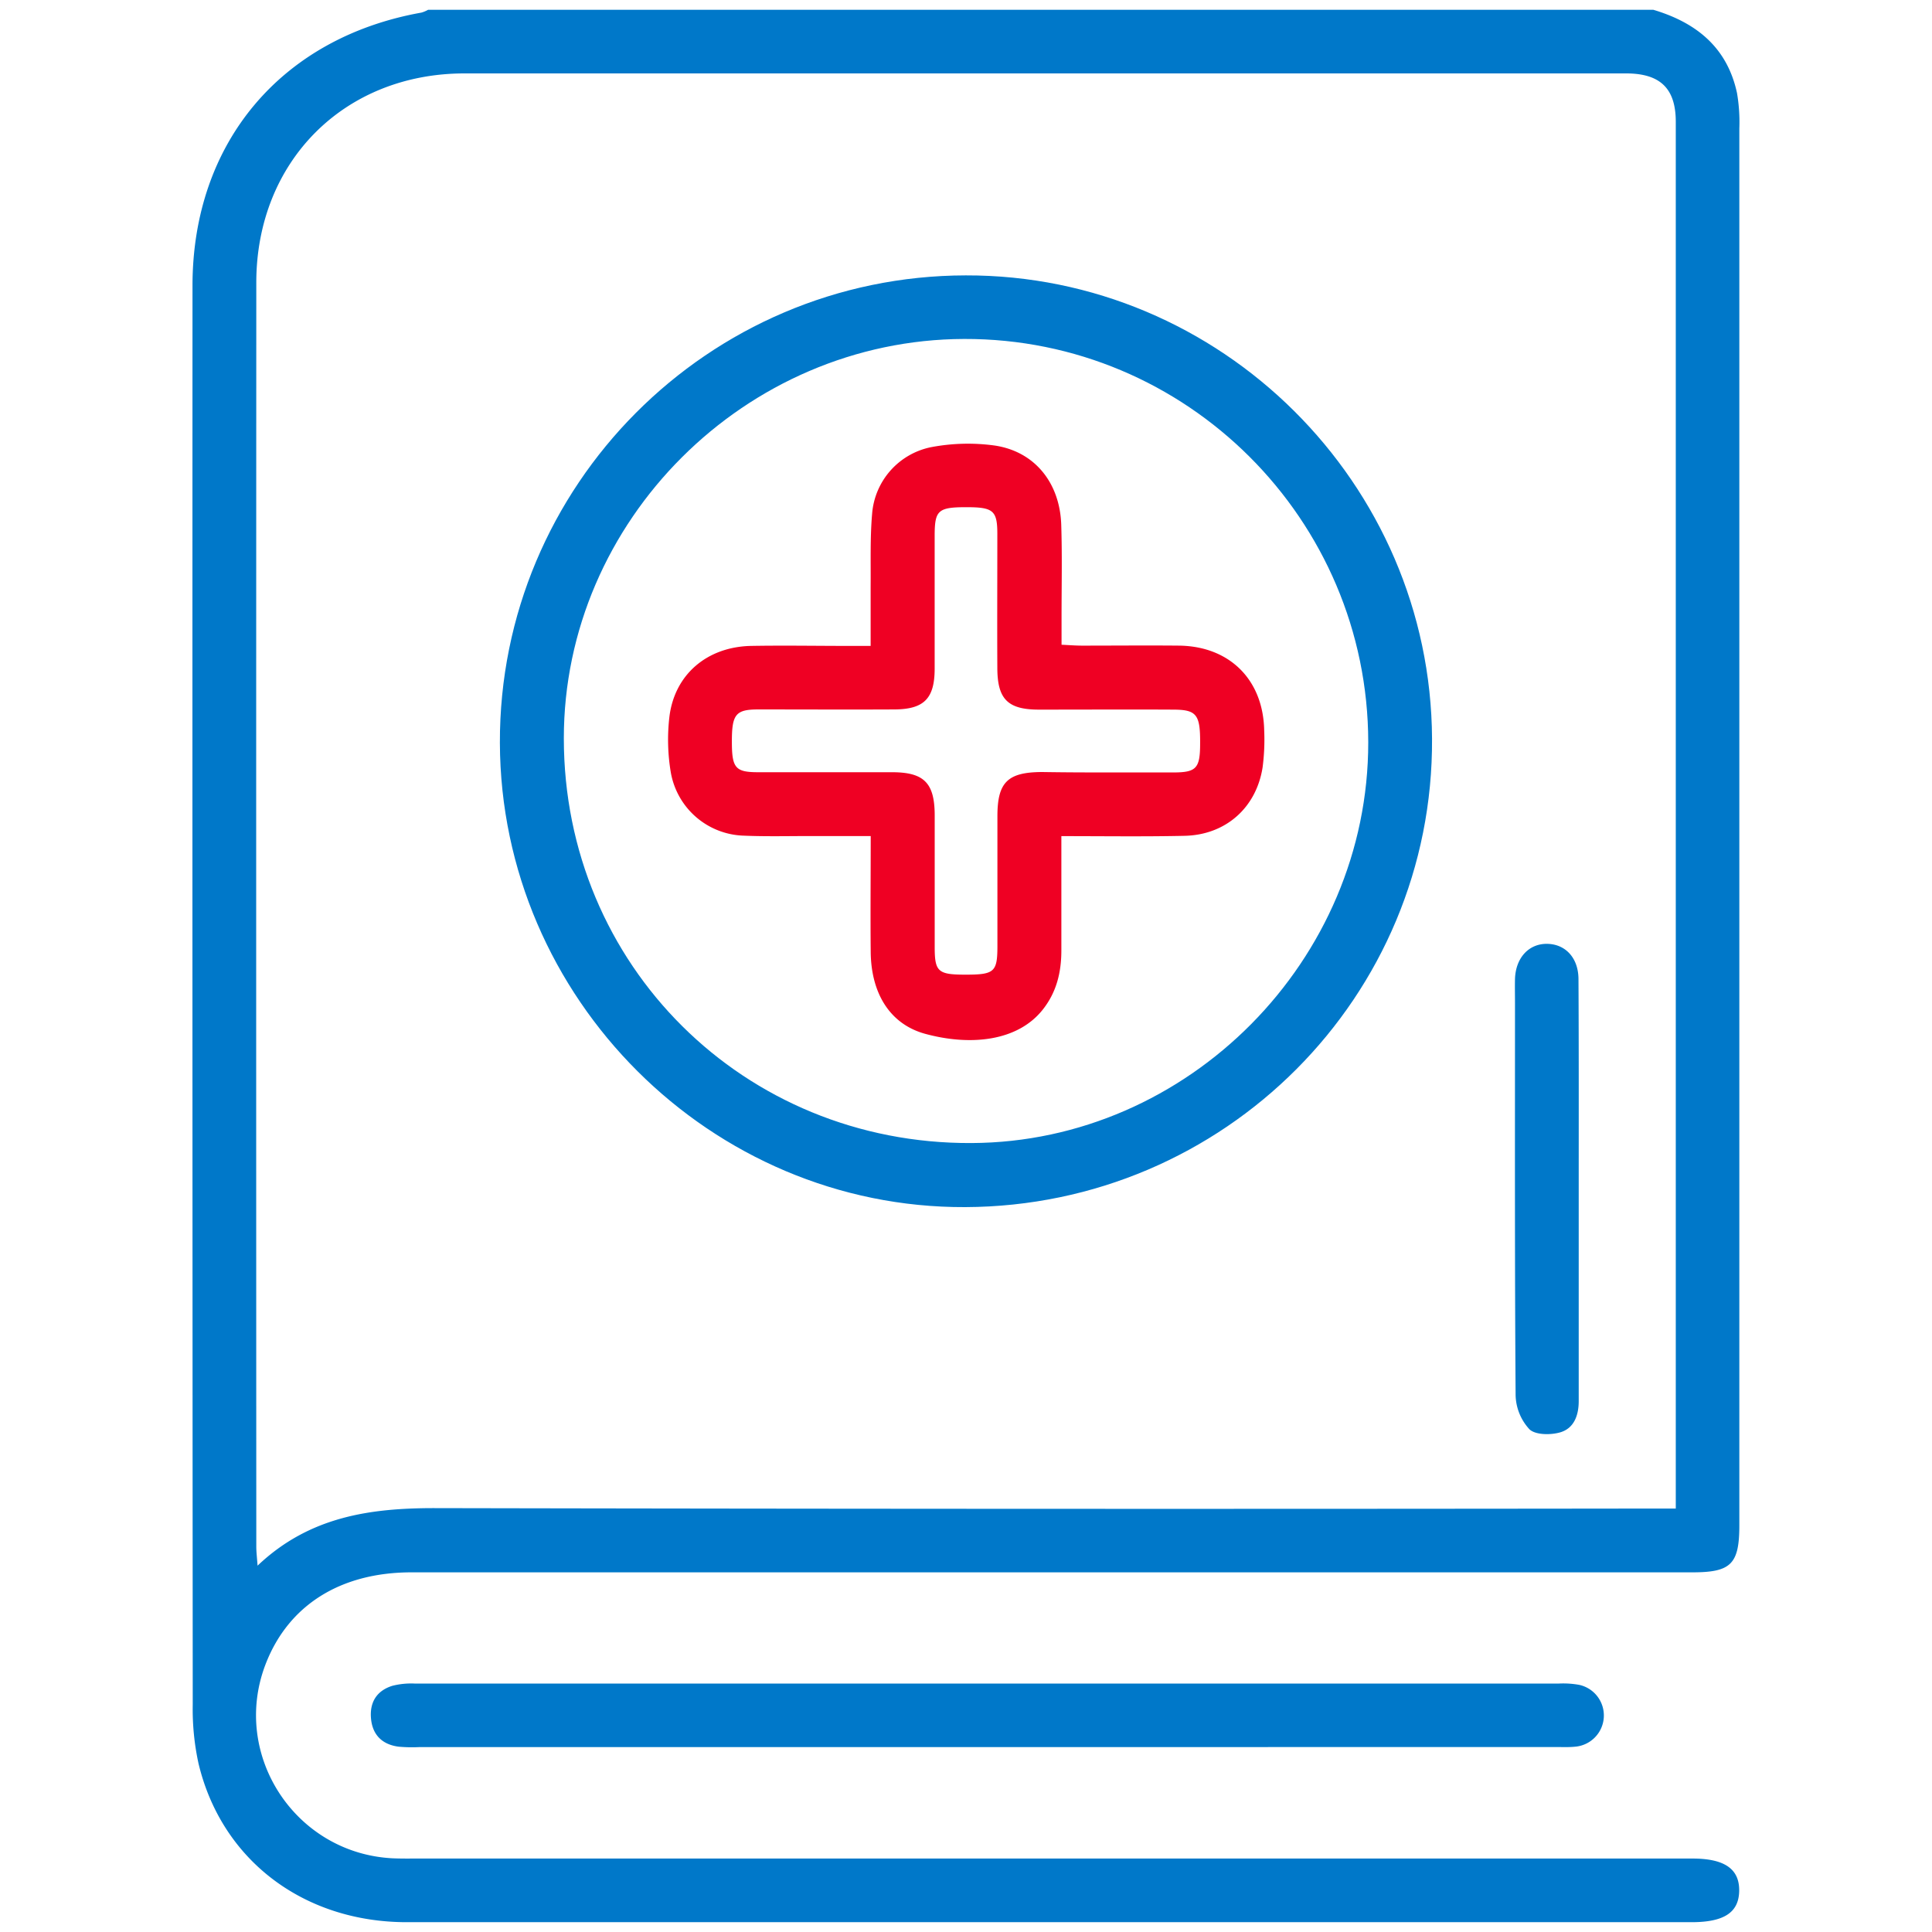 <?xml version="1.0" encoding="UTF-8"?> <svg xmlns="http://www.w3.org/2000/svg" id="Иконки_ЮТА" data-name="Иконки ЮТА" viewBox="0 0 500 500"> <defs> <style>.cls-1{fill:#0078c9;}.cls-2{fill:#ef0023;}</style> </defs> <g id="Медицинские_справки" data-name="Медицинские справки"> <g id="Медицинские_Книжки" data-name="Медицинские Книжки"> <g id="_03" data-name="03"> <path class="cls-1" d="M427.87,2.53C439,5.85,447,12.26,449.54,24.1a44.8,44.8,0,0,1,.6,9.13q0,180.74,0,361.48c0,10.06-2.12,12.21-12.13,12.21H106.51c-18.43,0-31.91,8.52-37.79,23.81-9,23.48,7.74,49,33,50.2,2.09.09,4.19.06,6.28.06H438c8.29,0,12.17,2.68,12.1,8.33s-3.94,8.14-12.33,8.14q-166.24,0-332.49,0c-26.7,0-47.91-16.07-53.89-41a65.92,65.92,0,0,1-1.51-15.31q-.12-183.63-.06-367.28C49.85,37,72.72,9.76,109.06,3.26a7.94,7.94,0,0,0,1.74-.73Zm5.82,387.88v-4.16q0-177.36,0-354.72c0-8.62-4-12.52-12.85-12.53q-150.3,0-300.6,0C89,19,66.35,41.85,66.33,73.11q-.06,163.59,0,327.17c0,1.35.17,2.7.33,4.91,13.44-12.76,29.26-14.93,46.18-14.89q157.06.31,314.13.11Z"></path> <path class="cls-1" d="M255.84,452.15H108.46a39,39,0,0,1-5.3-.11c-4.2-.55-6.74-3-7.14-7.24s1.47-7.26,5.54-8.52a19.77,19.77,0,0,1,5.71-.58q148.1,0,296.2,0a23.23,23.23,0,0,1,5.28.35,8.11,8.11,0,0,1-1.19,16c-1.6.16-3.22.08-4.83.08Z"></path> <path class="cls-1" d="M249.8,312.4c-65.8.26-120.22-54-120.43-120.13-.2-66.58,53.9-120.89,120.55-121C316,71.1,370.26,125.05,370.61,191.15,371,257.88,316.9,312.14,249.8,312.4ZM354.1,192.11c-.05-57.71-47-104.55-104.57-104.39-56.63.16-103.63,47.06-103.61,103.38,0,58.72,46.61,105,105.5,104.72C307.53,295.58,354.15,248.5,354.1,192.11Z"></path> <path class="cls-1" d="M408.57,308q0,27.31,0,54.61c0,3.73-1.25,7.07-4.82,8.09-2.46.71-6.38.68-7.93-.8a13.46,13.46,0,0,1-3.58-8.77c-.24-33.82-.16-67.65-.16-101.48,0-2.1-.05-4.19,0-6.29.17-5.54,3.66-9.25,8.49-9.09,4.67.15,7.92,3.72,7.94,9.12C408.61,271.59,408.57,289.79,408.57,308Z"></path> <path class="cls-2" d="M274.68,216.39c0,10.3,0,19.93,0,29.56,0,5.63-1.22,10.79-4.8,15.32-6.44,8.16-18.56,9.5-30.38,6.3-9.17-2.48-14.06-10.47-14.16-21.2-.1-9.79,0-19.57,0-30H209.44c-5.63,0-11.27.14-16.9-.1A19.78,19.78,0,0,1,173.62,200a51,51,0,0,1-.39-14.39c1.3-11.05,9.78-18.24,21.21-18.45,8.37-.15,16.74,0,25.11,0h5.77c0-5.47,0-10.41,0-15.35.06-6.27-.16-12.58.38-18.81A19.1,19.1,0,0,1,241,115.72a51,51,0,0,1,16.26-.44c10.44,1.47,17.05,9.61,17.39,20.58.26,8.2.07,16.42.08,24.63v6.37c1.95.09,3.64.23,5.33.23,8.37,0,16.74-.08,25.11,0,13.05.17,21.73,8.82,22,21.87a55.25,55.25,0,0,1-.41,9.63c-1.64,10.5-9.62,17.53-20.27,17.72C296.16,216.54,285.88,216.39,274.68,216.39Zm11.52-16.48c5.8,0,11.59,0,17.39,0,6.06,0,7-1.06,7-7.53.05-7.44-.9-8.71-6.91-8.73-11.59-.06-23.18,0-34.77,0-8.08,0-10.76-2.68-10.8-10.69-.06-11.59,0-23.18,0-34.77,0-6.11-1.07-6.94-8.17-6.93s-8,.85-8.05,7c0,11.59,0,23.18,0,34.77,0,7.77-2.76,10.53-10.43,10.57-11.75.06-23.5,0-35.25,0-5.84,0-6.81,1.3-6.8,8.36,0,6.76.9,7.87,6.67,7.89,11.59,0,23.18,0,34.77,0,8.27,0,11,2.75,11.05,11,0,11.43,0,22.86,0,34.29,0,6.36.89,7.09,7.92,7.1,7.47,0,8.29-.66,8.31-7.22,0-11.26,0-22.53,0-33.8,0-8.82,2.67-11.4,11.64-11.42C275.25,199.89,280.73,199.91,286.2,199.91Z"></path> </g> </g> </g> </svg> 